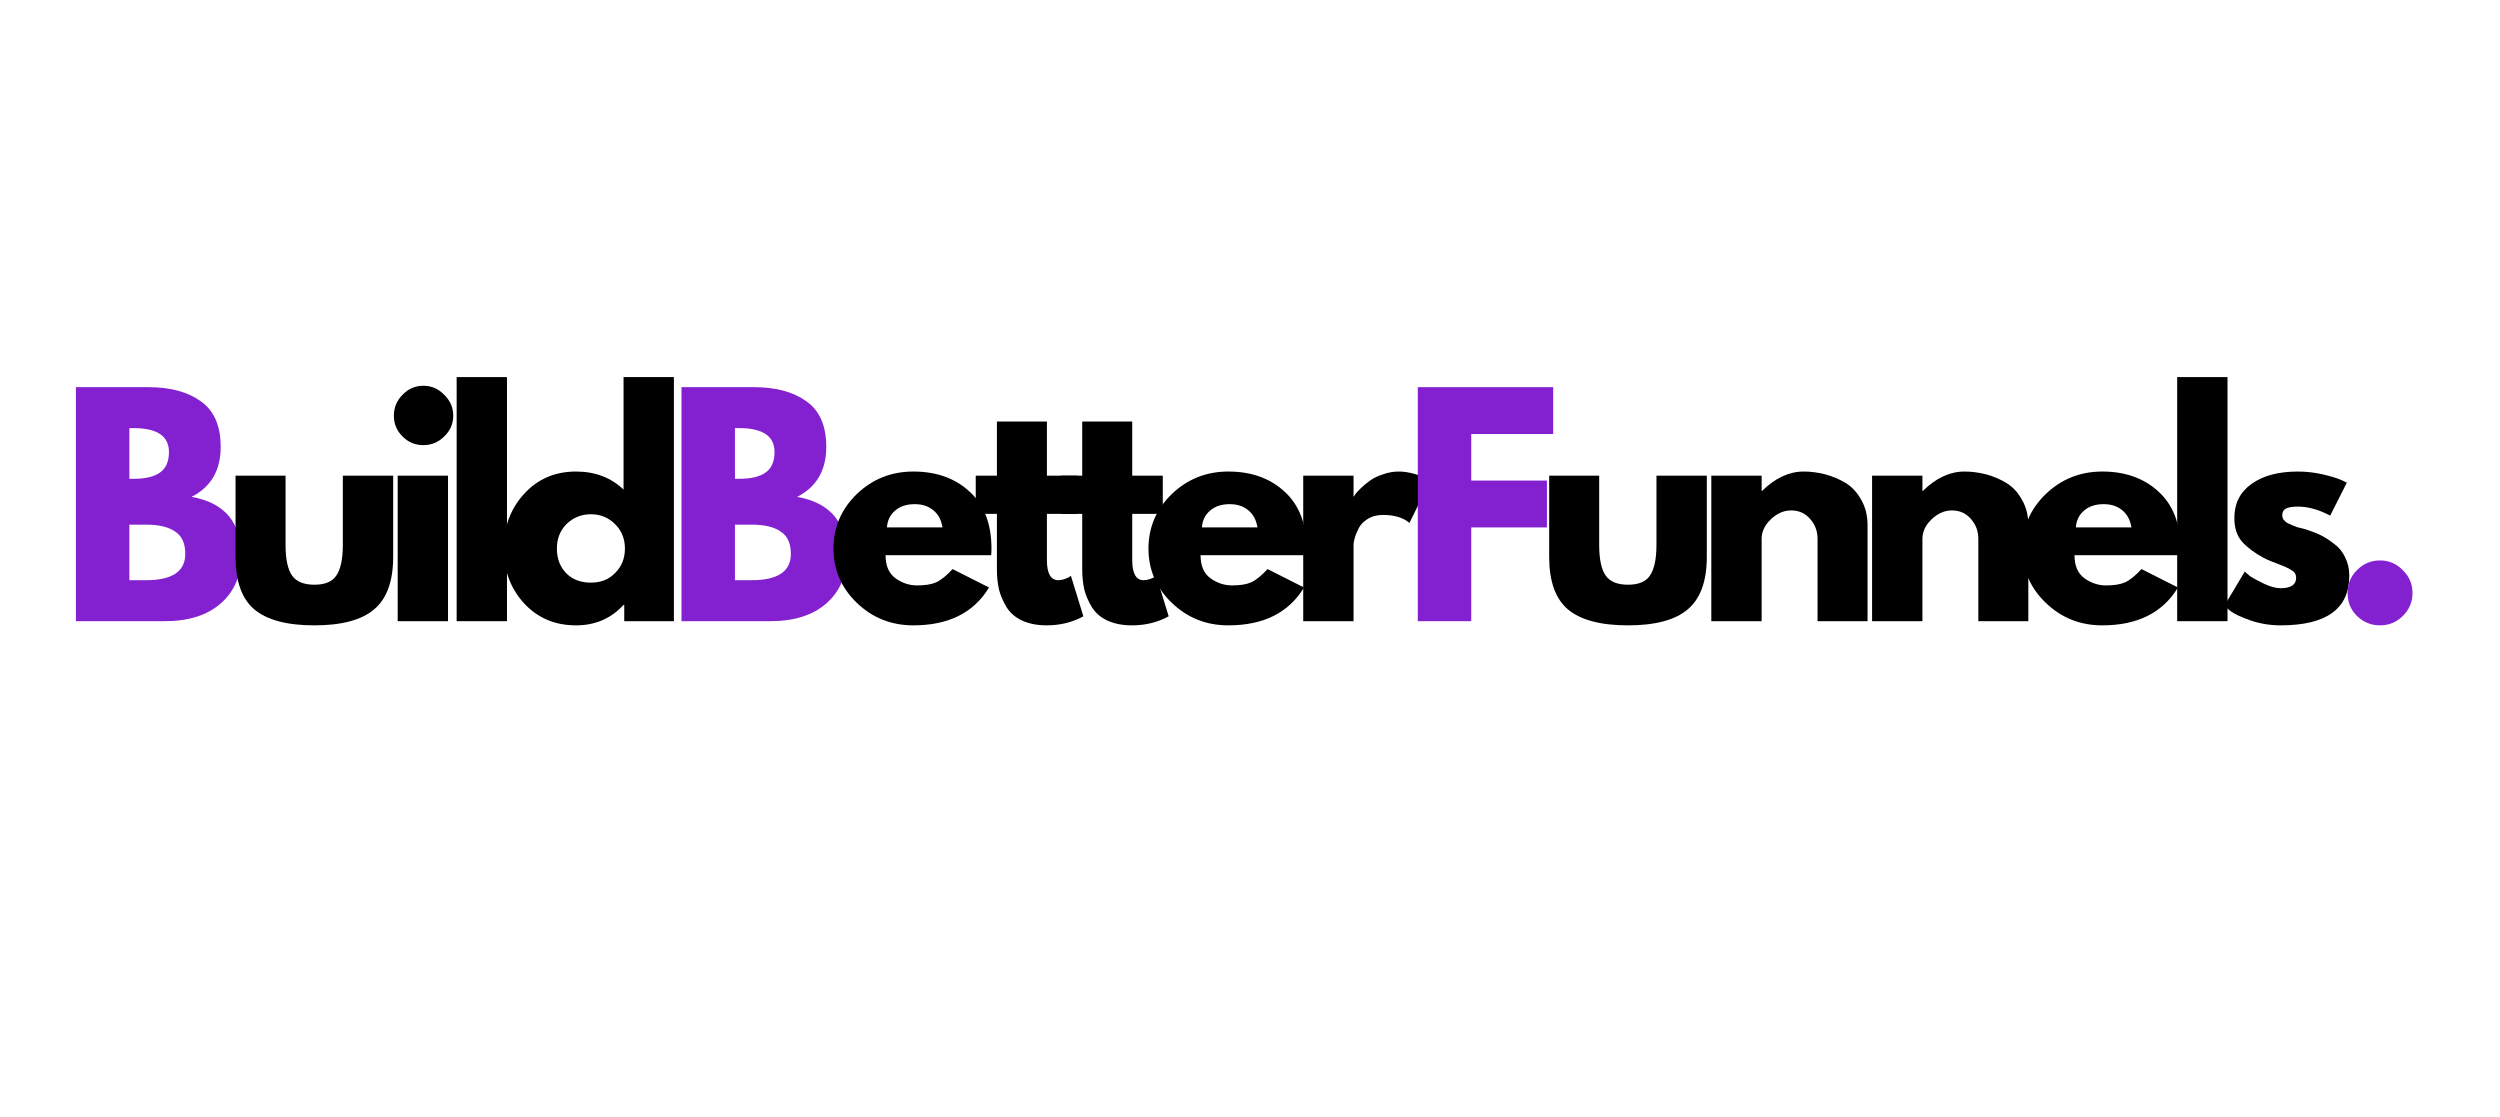 <?xml version="1.0" encoding="UTF-8"?> <svg xmlns="http://www.w3.org/2000/svg" xmlns:xlink="http://www.w3.org/1999/xlink" width="150" zoomAndPan="magnify" viewBox="0 0 112.5 50.25" height="67" preserveAspectRatio="xMidYMid meet" version="1.0"><defs><g></g></defs><g fill="#8321d1" fill-opacity="1"><g transform="translate(2.65, 27.953)"><g><path d="M 0.766 -10.531 L 4.031 -10.531 C 5.02 -10.531 5.805 -10.316 6.391 -9.891 C 6.984 -9.473 7.281 -8.789 7.281 -7.844 C 7.281 -6.789 6.844 -6.039 5.969 -5.594 C 7.457 -5.332 8.203 -4.445 8.203 -2.938 C 8.203 -2.051 7.895 -1.336 7.281 -0.797 C 6.676 -0.266 5.836 0 4.766 0 L 0.766 0 Z M 3.172 -6.406 L 3.359 -6.406 C 3.891 -6.406 4.285 -6.5 4.547 -6.688 C 4.816 -6.875 4.953 -7.18 4.953 -7.609 C 4.953 -8.328 4.422 -8.688 3.359 -8.688 L 3.172 -8.688 Z M 3.172 -1.844 L 3.922 -1.844 C 5.098 -1.844 5.688 -2.238 5.688 -3.031 C 5.688 -3.5 5.535 -3.832 5.234 -4.031 C 4.941 -4.238 4.504 -4.344 3.922 -4.344 L 3.172 -4.344 Z M 3.172 -1.844 "></path></g></g></g><g fill="#000000" fill-opacity="1"><g transform="translate(9.959, 27.953)"><g><path d="M 2.891 -6.547 L 2.891 -3.438 C 2.891 -2.789 2.988 -2.328 3.188 -2.047 C 3.383 -1.773 3.719 -1.641 4.188 -1.641 C 4.656 -1.641 4.984 -1.773 5.172 -2.047 C 5.367 -2.328 5.469 -2.789 5.469 -3.438 L 5.469 -6.547 L 7.734 -6.547 L 7.734 -2.891 C 7.734 -1.797 7.445 -1.008 6.875 -0.531 C 6.312 -0.051 5.414 0.188 4.188 0.188 C 2.957 0.188 2.055 -0.051 1.484 -0.531 C 0.922 -1.008 0.641 -1.797 0.641 -2.891 L 0.641 -6.547 Z M 2.891 -6.547 "></path></g></g></g><g fill="#000000" fill-opacity="1"><g transform="translate(17.13, 27.953)"><g><path d="M 0.984 -10.188 C 1.242 -10.457 1.555 -10.594 1.922 -10.594 C 2.285 -10.594 2.598 -10.457 2.859 -10.188 C 3.129 -9.926 3.266 -9.613 3.266 -9.25 C 3.266 -8.883 3.129 -8.57 2.859 -8.312 C 2.598 -8.051 2.285 -7.922 1.922 -7.922 C 1.555 -7.922 1.242 -8.051 0.984 -8.312 C 0.723 -8.57 0.594 -8.883 0.594 -9.25 C 0.594 -9.613 0.723 -9.926 0.984 -10.188 Z M 0.766 -6.547 L 0.766 0 L 3.031 0 L 3.031 -6.547 Z M 0.766 -6.547 "></path></g></g></g><g fill="#000000" fill-opacity="1"><g transform="translate(19.783, 27.953)"><g><path d="M 0.766 0 L 0.766 -10.984 L 3.031 -10.984 L 3.031 0 Z M 0.766 0 "></path></g></g></g><g fill="#000000" fill-opacity="1"><g transform="translate(22.372, 27.953)"><g><path d="M 1.203 -0.812 C 0.598 -1.477 0.297 -2.297 0.297 -3.266 C 0.297 -4.234 0.598 -5.051 1.203 -5.719 C 1.816 -6.395 2.598 -6.734 3.547 -6.734 C 4.41 -6.734 5.125 -6.461 5.688 -5.922 L 5.688 -10.984 L 7.953 -10.984 L 7.953 0 L 5.719 0 L 5.719 -0.734 L 5.688 -0.734 C 5.125 -0.117 4.41 0.188 3.547 0.188 C 2.598 0.188 1.816 -0.145 1.203 -0.812 Z M 3.125 -4.375 C 2.832 -4.082 2.688 -3.711 2.688 -3.266 C 2.688 -2.816 2.828 -2.445 3.109 -2.156 C 3.391 -1.875 3.758 -1.734 4.219 -1.734 C 4.664 -1.734 5.031 -1.879 5.312 -2.172 C 5.602 -2.461 5.75 -2.828 5.75 -3.266 C 5.75 -3.711 5.598 -4.082 5.297 -4.375 C 5.004 -4.664 4.645 -4.812 4.219 -4.812 C 3.789 -4.812 3.426 -4.664 3.125 -4.375 Z M 3.125 -4.375 "></path></g></g></g><g fill="#8321d1" fill-opacity="1"><g transform="translate(29.901, 27.953)"><g><path d="M 0.766 -10.531 L 4.031 -10.531 C 5.02 -10.531 5.805 -10.316 6.391 -9.891 C 6.984 -9.473 7.281 -8.789 7.281 -7.844 C 7.281 -6.789 6.844 -6.039 5.969 -5.594 C 7.457 -5.332 8.203 -4.445 8.203 -2.938 C 8.203 -2.051 7.895 -1.336 7.281 -0.797 C 6.676 -0.266 5.836 0 4.766 0 L 0.766 0 Z M 3.172 -6.406 L 3.359 -6.406 C 3.891 -6.406 4.285 -6.5 4.547 -6.688 C 4.816 -6.875 4.953 -7.18 4.953 -7.609 C 4.953 -8.328 4.422 -8.688 3.359 -8.688 L 3.172 -8.688 Z M 3.172 -1.844 L 3.922 -1.844 C 5.098 -1.844 5.688 -2.238 5.688 -3.031 C 5.688 -3.5 5.535 -3.832 5.234 -4.031 C 4.941 -4.238 4.504 -4.344 3.922 -4.344 L 3.172 -4.344 Z M 3.172 -1.844 "></path></g></g></g><g fill="#000000" fill-opacity="1"><g transform="translate(37.21, 27.953)"><g><path d="M 7.391 -2.969 L 2.641 -2.969 C 2.641 -2.5 2.785 -2.156 3.078 -1.938 C 3.379 -1.719 3.707 -1.609 4.062 -1.609 C 4.426 -1.609 4.711 -1.656 4.922 -1.75 C 5.141 -1.852 5.383 -2.051 5.656 -2.344 L 7.297 -1.516 C 6.609 -0.379 5.473 0.188 3.891 0.188 C 2.898 0.188 2.051 -0.148 1.344 -0.828 C 0.645 -1.504 0.297 -2.316 0.297 -3.266 C 0.297 -4.223 0.645 -5.039 1.344 -5.719 C 2.051 -6.395 2.898 -6.734 3.891 -6.734 C 4.93 -6.734 5.773 -6.43 6.422 -5.828 C 7.078 -5.234 7.406 -4.379 7.406 -3.266 C 7.406 -3.109 7.398 -3.008 7.391 -2.969 Z M 2.703 -4.219 L 5.203 -4.219 C 5.148 -4.551 5.016 -4.805 4.797 -4.984 C 4.578 -5.172 4.297 -5.266 3.953 -5.266 C 3.578 -5.266 3.281 -5.164 3.062 -4.969 C 2.844 -4.781 2.723 -4.531 2.703 -4.219 Z M 2.703 -4.219 "></path></g></g></g><g fill="#000000" fill-opacity="1"><g transform="translate(43.705, 27.953)"><g><path d="M 1.156 -6.547 L 1.156 -8.984 L 3.406 -8.984 L 3.406 -6.547 L 4.781 -6.547 L 4.781 -4.828 L 3.406 -4.828 L 3.406 -2.75 C 3.406 -2.145 3.578 -1.844 3.922 -1.844 C 4.004 -1.844 4.094 -1.859 4.188 -1.891 C 4.281 -1.922 4.352 -1.953 4.406 -1.984 L 4.484 -2.047 L 5.047 -0.219 C 4.555 0.051 4.004 0.188 3.391 0.188 C 2.961 0.188 2.594 0.113 2.281 -0.031 C 1.977 -0.176 1.75 -0.375 1.594 -0.625 C 1.438 -0.883 1.32 -1.148 1.25 -1.422 C 1.188 -1.703 1.156 -2 1.156 -2.312 L 1.156 -4.828 L 0.203 -4.828 L 0.203 -6.547 Z M 1.156 -6.547 "></path></g></g></g><g fill="#000000" fill-opacity="1"><g transform="translate(47.544, 27.953)"><g><path d="M 1.156 -6.547 L 1.156 -8.984 L 3.406 -8.984 L 3.406 -6.547 L 4.781 -6.547 L 4.781 -4.828 L 3.406 -4.828 L 3.406 -2.75 C 3.406 -2.145 3.578 -1.844 3.922 -1.844 C 4.004 -1.844 4.094 -1.859 4.188 -1.891 C 4.281 -1.922 4.352 -1.953 4.406 -1.984 L 4.484 -2.047 L 5.047 -0.219 C 4.555 0.051 4.004 0.188 3.391 0.188 C 2.961 0.188 2.594 0.113 2.281 -0.031 C 1.977 -0.176 1.75 -0.375 1.594 -0.625 C 1.438 -0.883 1.32 -1.148 1.25 -1.422 C 1.188 -1.703 1.156 -2 1.156 -2.312 L 1.156 -4.828 L 0.203 -4.828 L 0.203 -6.547 Z M 1.156 -6.547 "></path></g></g></g><g fill="#000000" fill-opacity="1"><g transform="translate(51.384, 27.953)"><g><path d="M 7.391 -2.969 L 2.641 -2.969 C 2.641 -2.5 2.785 -2.156 3.078 -1.938 C 3.379 -1.719 3.707 -1.609 4.062 -1.609 C 4.426 -1.609 4.711 -1.656 4.922 -1.75 C 5.141 -1.852 5.383 -2.051 5.656 -2.344 L 7.297 -1.516 C 6.609 -0.379 5.473 0.188 3.891 0.188 C 2.898 0.188 2.051 -0.148 1.344 -0.828 C 0.645 -1.504 0.297 -2.316 0.297 -3.266 C 0.297 -4.223 0.645 -5.039 1.344 -5.719 C 2.051 -6.395 2.898 -6.734 3.891 -6.734 C 4.93 -6.734 5.773 -6.43 6.422 -5.828 C 7.078 -5.234 7.406 -4.379 7.406 -3.266 C 7.406 -3.109 7.398 -3.008 7.391 -2.969 Z M 2.703 -4.219 L 5.203 -4.219 C 5.148 -4.551 5.016 -4.805 4.797 -4.984 C 4.578 -5.172 4.297 -5.266 3.953 -5.266 C 3.578 -5.266 3.281 -5.164 3.062 -4.969 C 2.844 -4.781 2.723 -4.531 2.703 -4.219 Z M 2.703 -4.219 "></path></g></g></g><g fill="#000000" fill-opacity="1"><g transform="translate(57.879, 27.953)"><g><path d="M 0.766 0 L 0.766 -6.547 L 3.031 -6.547 L 3.031 -5.609 L 3.047 -5.609 C 3.066 -5.641 3.094 -5.68 3.125 -5.734 C 3.164 -5.785 3.25 -5.875 3.375 -6 C 3.508 -6.125 3.648 -6.238 3.797 -6.344 C 3.941 -6.445 4.129 -6.535 4.359 -6.609 C 4.586 -6.691 4.82 -6.734 5.062 -6.734 C 5.301 -6.734 5.539 -6.695 5.781 -6.625 C 6.02 -6.562 6.195 -6.5 6.312 -6.438 L 6.484 -6.328 L 5.547 -4.422 C 5.266 -4.66 4.867 -4.781 4.359 -4.781 C 4.086 -4.781 3.852 -4.719 3.656 -4.594 C 3.469 -4.477 3.332 -4.332 3.25 -4.156 C 3.164 -3.988 3.109 -3.844 3.078 -3.719 C 3.047 -3.602 3.031 -3.516 3.031 -3.453 L 3.031 0 Z M 0.766 0 "></path></g></g></g><g fill="#8321d1" fill-opacity="1"><g transform="translate(63.034, 27.953)"><g><path d="M 6.859 -10.531 L 6.859 -8.422 L 3.172 -8.422 L 3.172 -6.328 L 6.578 -6.328 L 6.578 -4.219 L 3.172 -4.219 L 3.172 0 L 0.766 0 L 0.766 -10.531 Z M 6.859 -10.531 "></path></g></g></g><g fill="#000000" fill-opacity="1"><g transform="translate(69.072, 27.953)"><g><path d="M 2.891 -6.547 L 2.891 -3.438 C 2.891 -2.789 2.988 -2.328 3.188 -2.047 C 3.383 -1.773 3.719 -1.641 4.188 -1.641 C 4.656 -1.641 4.984 -1.773 5.172 -2.047 C 5.367 -2.328 5.469 -2.789 5.469 -3.438 L 5.469 -6.547 L 7.734 -6.547 L 7.734 -2.891 C 7.734 -1.797 7.445 -1.008 6.875 -0.531 C 6.312 -0.051 5.414 0.188 4.188 0.188 C 2.957 0.188 2.055 -0.051 1.484 -0.531 C 0.922 -1.008 0.641 -1.797 0.641 -2.891 L 0.641 -6.547 Z M 2.891 -6.547 "></path></g></g></g><g fill="#000000" fill-opacity="1"><g transform="translate(76.243, 27.953)"><g><path d="M 0.766 0 L 0.766 -6.547 L 3.031 -6.547 L 3.031 -5.859 L 3.047 -5.859 C 3.641 -6.441 4.266 -6.734 4.922 -6.734 C 5.242 -6.734 5.566 -6.691 5.891 -6.609 C 6.211 -6.523 6.52 -6.395 6.812 -6.219 C 7.102 -6.039 7.336 -5.785 7.516 -5.453 C 7.703 -5.129 7.797 -4.75 7.797 -4.312 L 7.797 0 L 5.547 0 L 5.547 -3.703 C 5.547 -4.047 5.438 -4.344 5.219 -4.594 C 5 -4.852 4.711 -4.984 4.359 -4.984 C 4.023 -4.984 3.719 -4.848 3.438 -4.578 C 3.164 -4.316 3.031 -4.023 3.031 -3.703 L 3.031 0 Z M 0.766 0 "></path></g></g></g><g fill="#000000" fill-opacity="1"><g transform="translate(83.478, 27.953)"><g><path d="M 0.766 0 L 0.766 -6.547 L 3.031 -6.547 L 3.031 -5.859 L 3.047 -5.859 C 3.641 -6.441 4.266 -6.734 4.922 -6.734 C 5.242 -6.734 5.566 -6.691 5.891 -6.609 C 6.211 -6.523 6.52 -6.395 6.812 -6.219 C 7.102 -6.039 7.336 -5.785 7.516 -5.453 C 7.703 -5.129 7.797 -4.75 7.797 -4.312 L 7.797 0 L 5.547 0 L 5.547 -3.703 C 5.547 -4.047 5.438 -4.344 5.219 -4.594 C 5 -4.852 4.711 -4.984 4.359 -4.984 C 4.023 -4.984 3.719 -4.848 3.438 -4.578 C 3.164 -4.316 3.031 -4.023 3.031 -3.703 L 3.031 0 Z M 0.766 0 "></path></g></g></g><g fill="#000000" fill-opacity="1"><g transform="translate(90.712, 27.953)"><g><path d="M 7.391 -2.969 L 2.641 -2.969 C 2.641 -2.5 2.785 -2.156 3.078 -1.938 C 3.379 -1.719 3.707 -1.609 4.062 -1.609 C 4.426 -1.609 4.711 -1.656 4.922 -1.75 C 5.141 -1.852 5.383 -2.051 5.656 -2.344 L 7.297 -1.516 C 6.609 -0.379 5.473 0.188 3.891 0.188 C 2.898 0.188 2.051 -0.148 1.344 -0.828 C 0.645 -1.504 0.297 -2.316 0.297 -3.266 C 0.297 -4.223 0.645 -5.039 1.344 -5.719 C 2.051 -6.395 2.898 -6.734 3.891 -6.734 C 4.93 -6.734 5.773 -6.43 6.422 -5.828 C 7.078 -5.234 7.406 -4.379 7.406 -3.266 C 7.406 -3.109 7.398 -3.008 7.391 -2.969 Z M 2.703 -4.219 L 5.203 -4.219 C 5.148 -4.551 5.016 -4.805 4.797 -4.984 C 4.578 -5.172 4.297 -5.266 3.953 -5.266 C 3.578 -5.266 3.281 -5.164 3.062 -4.969 C 2.844 -4.781 2.723 -4.531 2.703 -4.219 Z M 2.703 -4.219 "></path></g></g></g><g fill="#000000" fill-opacity="1"><g transform="translate(97.207, 27.953)"><g><path d="M 0.766 0 L 0.766 -10.984 L 3.031 -10.984 L 3.031 0 Z M 0.766 0 "></path></g></g></g><g fill="#000000" fill-opacity="1"><g transform="translate(99.796, 27.953)"><g><path d="M 3.609 -6.734 C 3.984 -6.734 4.352 -6.691 4.719 -6.609 C 5.082 -6.523 5.359 -6.441 5.547 -6.359 L 5.812 -6.234 L 5.062 -4.75 C 4.551 -5.02 4.066 -5.156 3.609 -5.156 C 3.359 -5.156 3.176 -5.125 3.062 -5.062 C 2.957 -5.008 2.906 -4.91 2.906 -4.766 C 2.906 -4.723 2.91 -4.688 2.922 -4.656 C 2.93 -4.625 2.945 -4.594 2.969 -4.562 C 3 -4.531 3.023 -4.504 3.047 -4.484 C 3.066 -4.461 3.102 -4.438 3.156 -4.406 C 3.207 -4.383 3.242 -4.367 3.266 -4.359 C 3.297 -4.348 3.344 -4.328 3.406 -4.297 C 3.477 -4.273 3.531 -4.254 3.562 -4.234 C 3.602 -4.223 3.664 -4.207 3.75 -4.188 C 3.832 -4.164 3.895 -4.148 3.938 -4.141 C 4.195 -4.055 4.426 -3.969 4.625 -3.875 C 4.82 -3.781 5.023 -3.648 5.234 -3.484 C 5.453 -3.328 5.617 -3.125 5.734 -2.875 C 5.859 -2.633 5.922 -2.359 5.922 -2.047 C 5.922 -0.555 4.891 0.188 2.828 0.188 C 2.359 0.188 1.91 0.113 1.484 -0.031 C 1.066 -0.176 0.766 -0.316 0.578 -0.453 L 0.297 -0.688 L 1.219 -2.234 C 1.281 -2.172 1.363 -2.098 1.469 -2.016 C 1.582 -1.941 1.785 -1.832 2.078 -1.688 C 2.367 -1.551 2.617 -1.484 2.828 -1.484 C 3.297 -1.484 3.531 -1.641 3.531 -1.953 C 3.531 -2.098 3.469 -2.207 3.344 -2.281 C 3.227 -2.363 3.031 -2.457 2.75 -2.562 C 2.469 -2.664 2.242 -2.758 2.078 -2.844 C 1.672 -3.062 1.348 -3.301 1.109 -3.562 C 0.867 -3.832 0.75 -4.191 0.75 -4.641 C 0.75 -5.297 1.004 -5.805 1.516 -6.172 C 2.035 -6.547 2.734 -6.734 3.609 -6.734 Z M 3.609 -6.734 "></path></g></g></g><g fill="#8321d1" fill-opacity="1"><g transform="translate(104.875, 27.953)"><g><path d="M 2.219 -2.734 C 2.625 -2.734 2.969 -2.586 3.25 -2.297 C 3.539 -2.016 3.688 -1.672 3.688 -1.266 C 3.688 -0.859 3.539 -0.516 3.25 -0.234 C 2.969 0.047 2.625 0.188 2.219 0.188 C 1.82 0.188 1.477 0.047 1.188 -0.234 C 0.906 -0.516 0.766 -0.859 0.766 -1.266 C 0.766 -1.672 0.906 -2.016 1.188 -2.297 C 1.477 -2.586 1.82 -2.734 2.219 -2.734 Z M 2.219 -2.734 "></path></g></g></g></svg> 